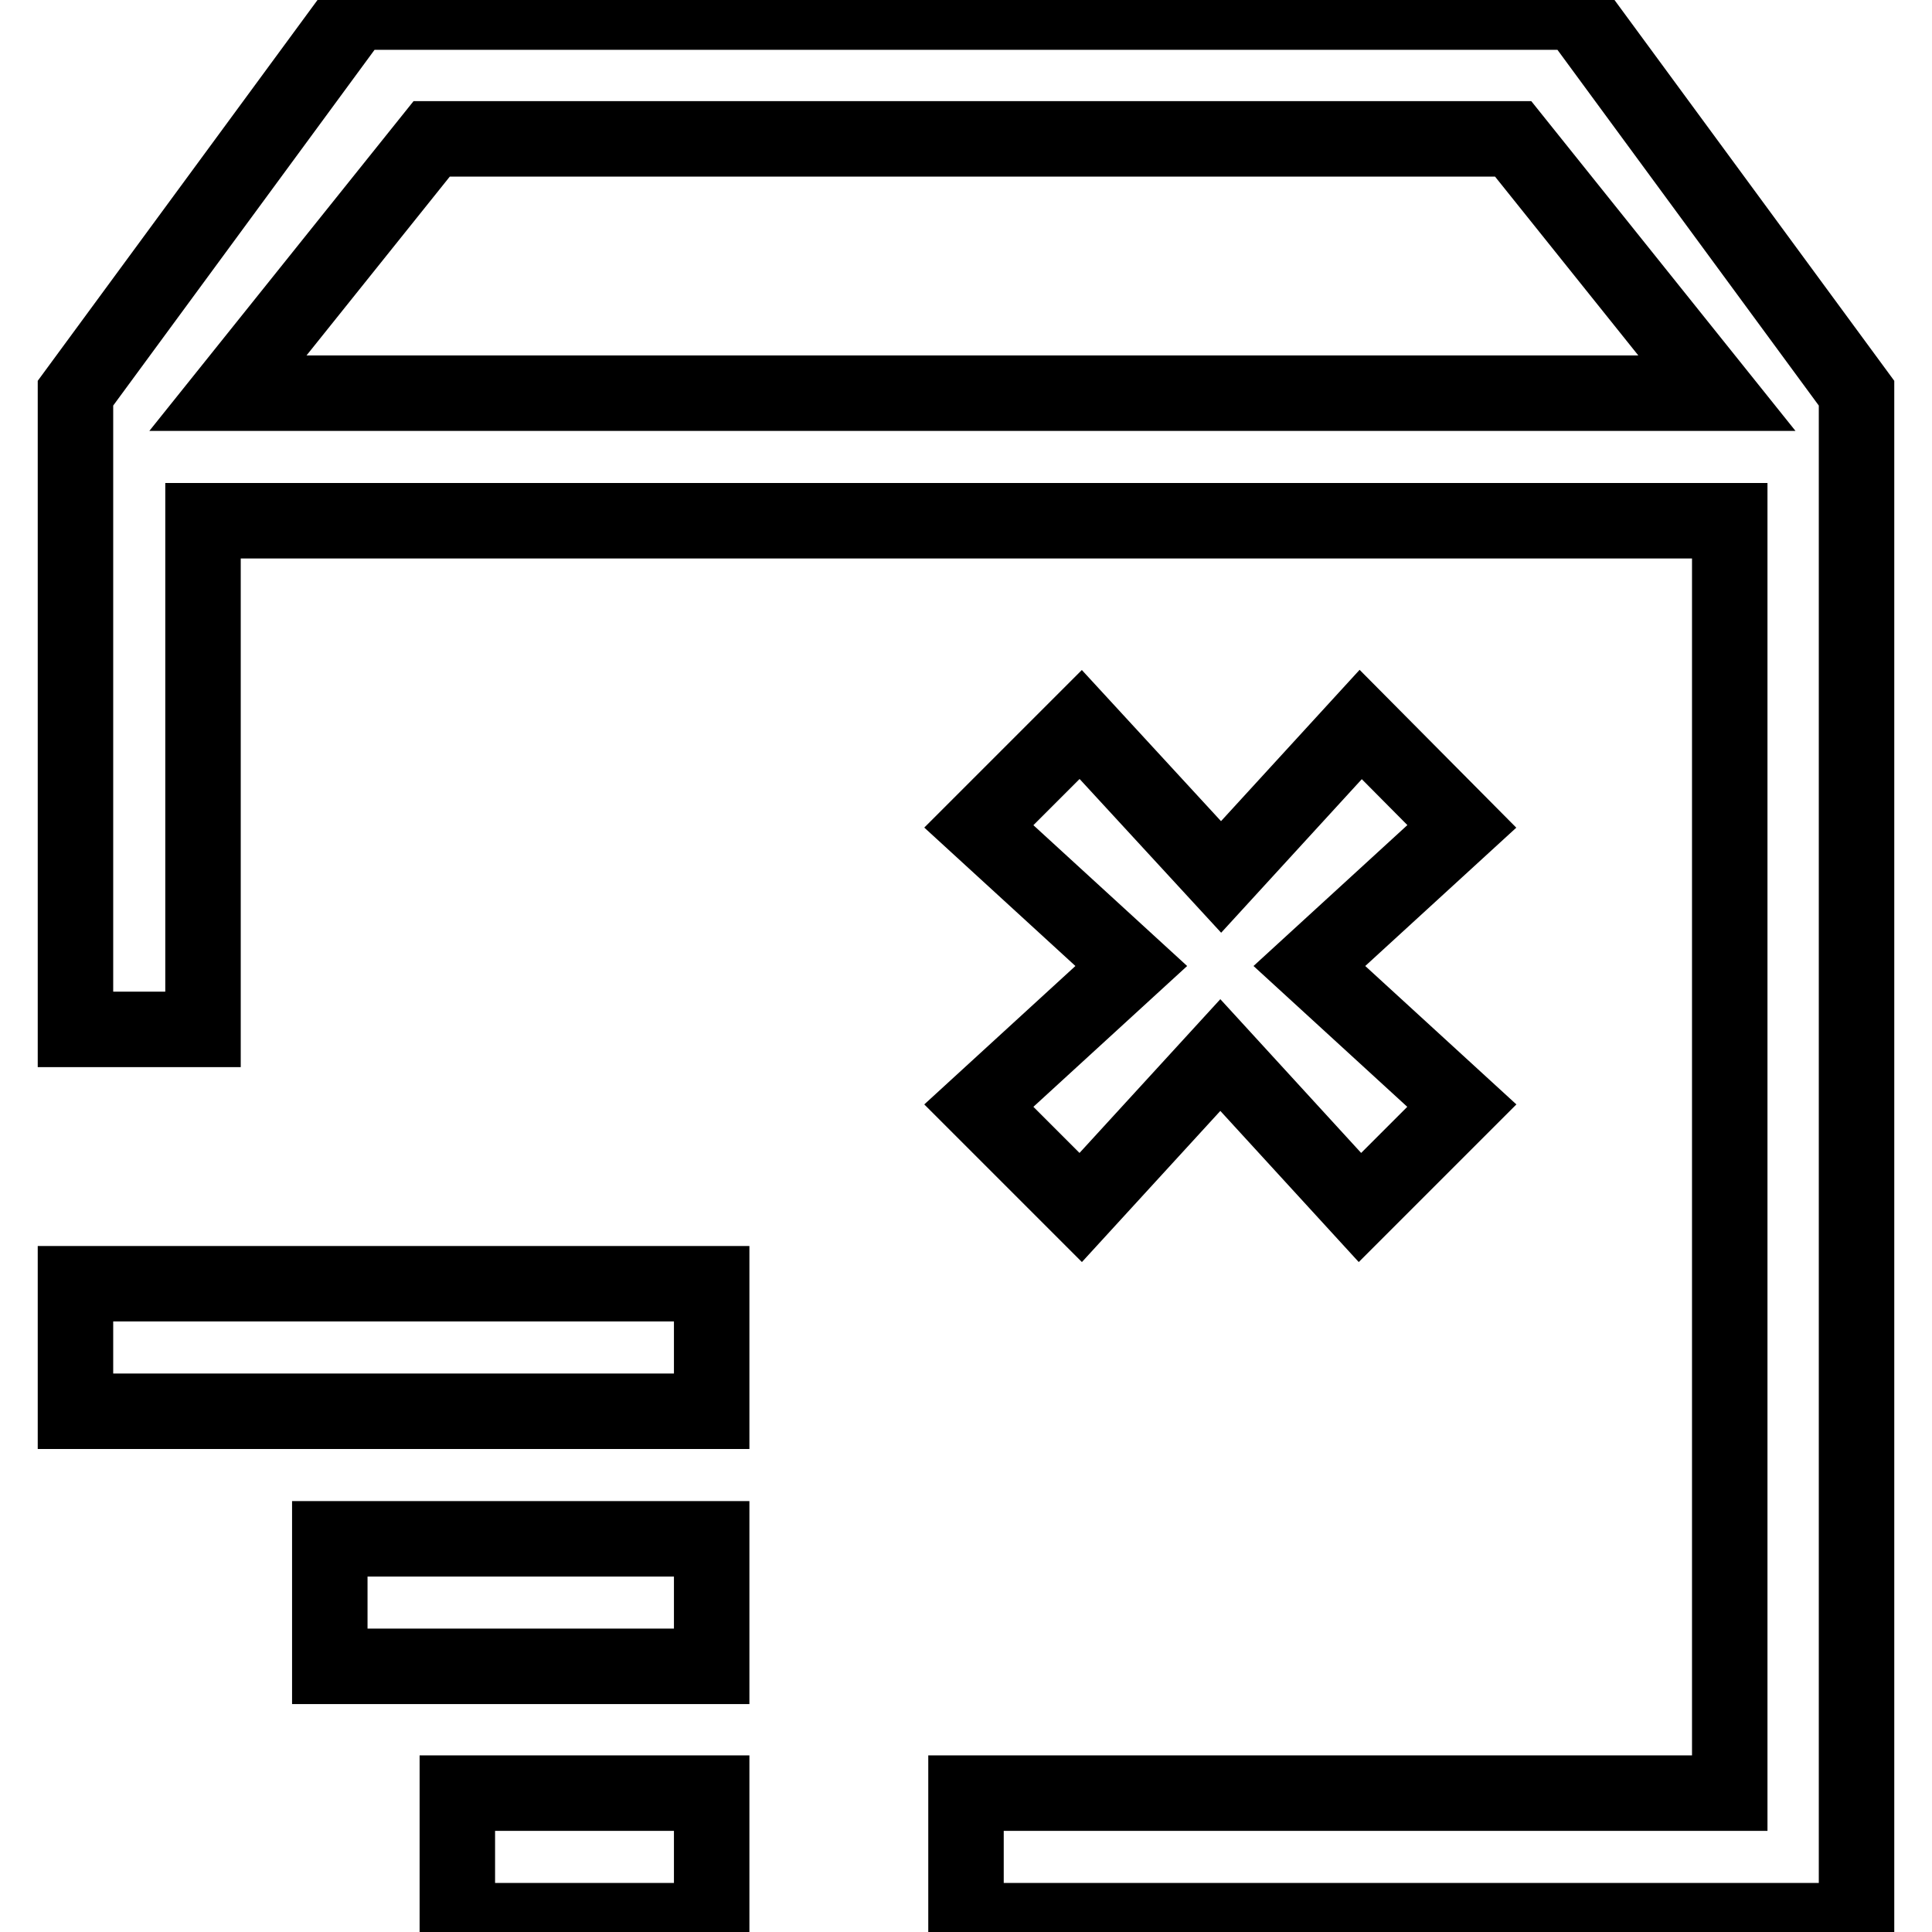 <?xml version="1.0" encoding="utf-8"?>
<!-- Svg Vector Icons : http://www.onlinewebfonts.com/icon -->
<!DOCTYPE svg PUBLIC "-//W3C//DTD SVG 1.1//EN" "http://www.w3.org/Graphics/SVG/1.1/DTD/svg11.dtd">
<svg version="1.1" xmlns="http://www.w3.org/2000/svg" xmlns:xlink="http://www.w3.org/1999/xlink" x="0px" y="0px" viewBox="0 0 256 256" enable-background="new 0 0 256 256" xml:space="preserve">
<g> <path stroke-width="10" fill-opacity="0" stroke="#000000"  d="M208.9,1.6H47.1L10,52.1v84.3h16.9V69h202.3v168.6H128v16.9h118V52.1L208.9,1.6z M57.2,18.4h143.3l27,33.7 H30.2L57.2,18.4z"/> <path stroke-width="10" fill-opacity="0" stroke="#000000"  d="M10,170.1h84.3V187H10V170.1z M43.7,203.9h50.6v16.9H43.7V203.9z M60.6,237.6h33.7v16.9H60.6V237.6z  M143.2,160l18.5-20.2l18.5,20.2l13.5-13.5L173.5,128l20.2-18.5L180.3,96l-18.5,20.2L143.2,96l-13.5,13.5l20.2,18.5l-20.2,18.5 L143.2,160z"/></g>
</svg>
